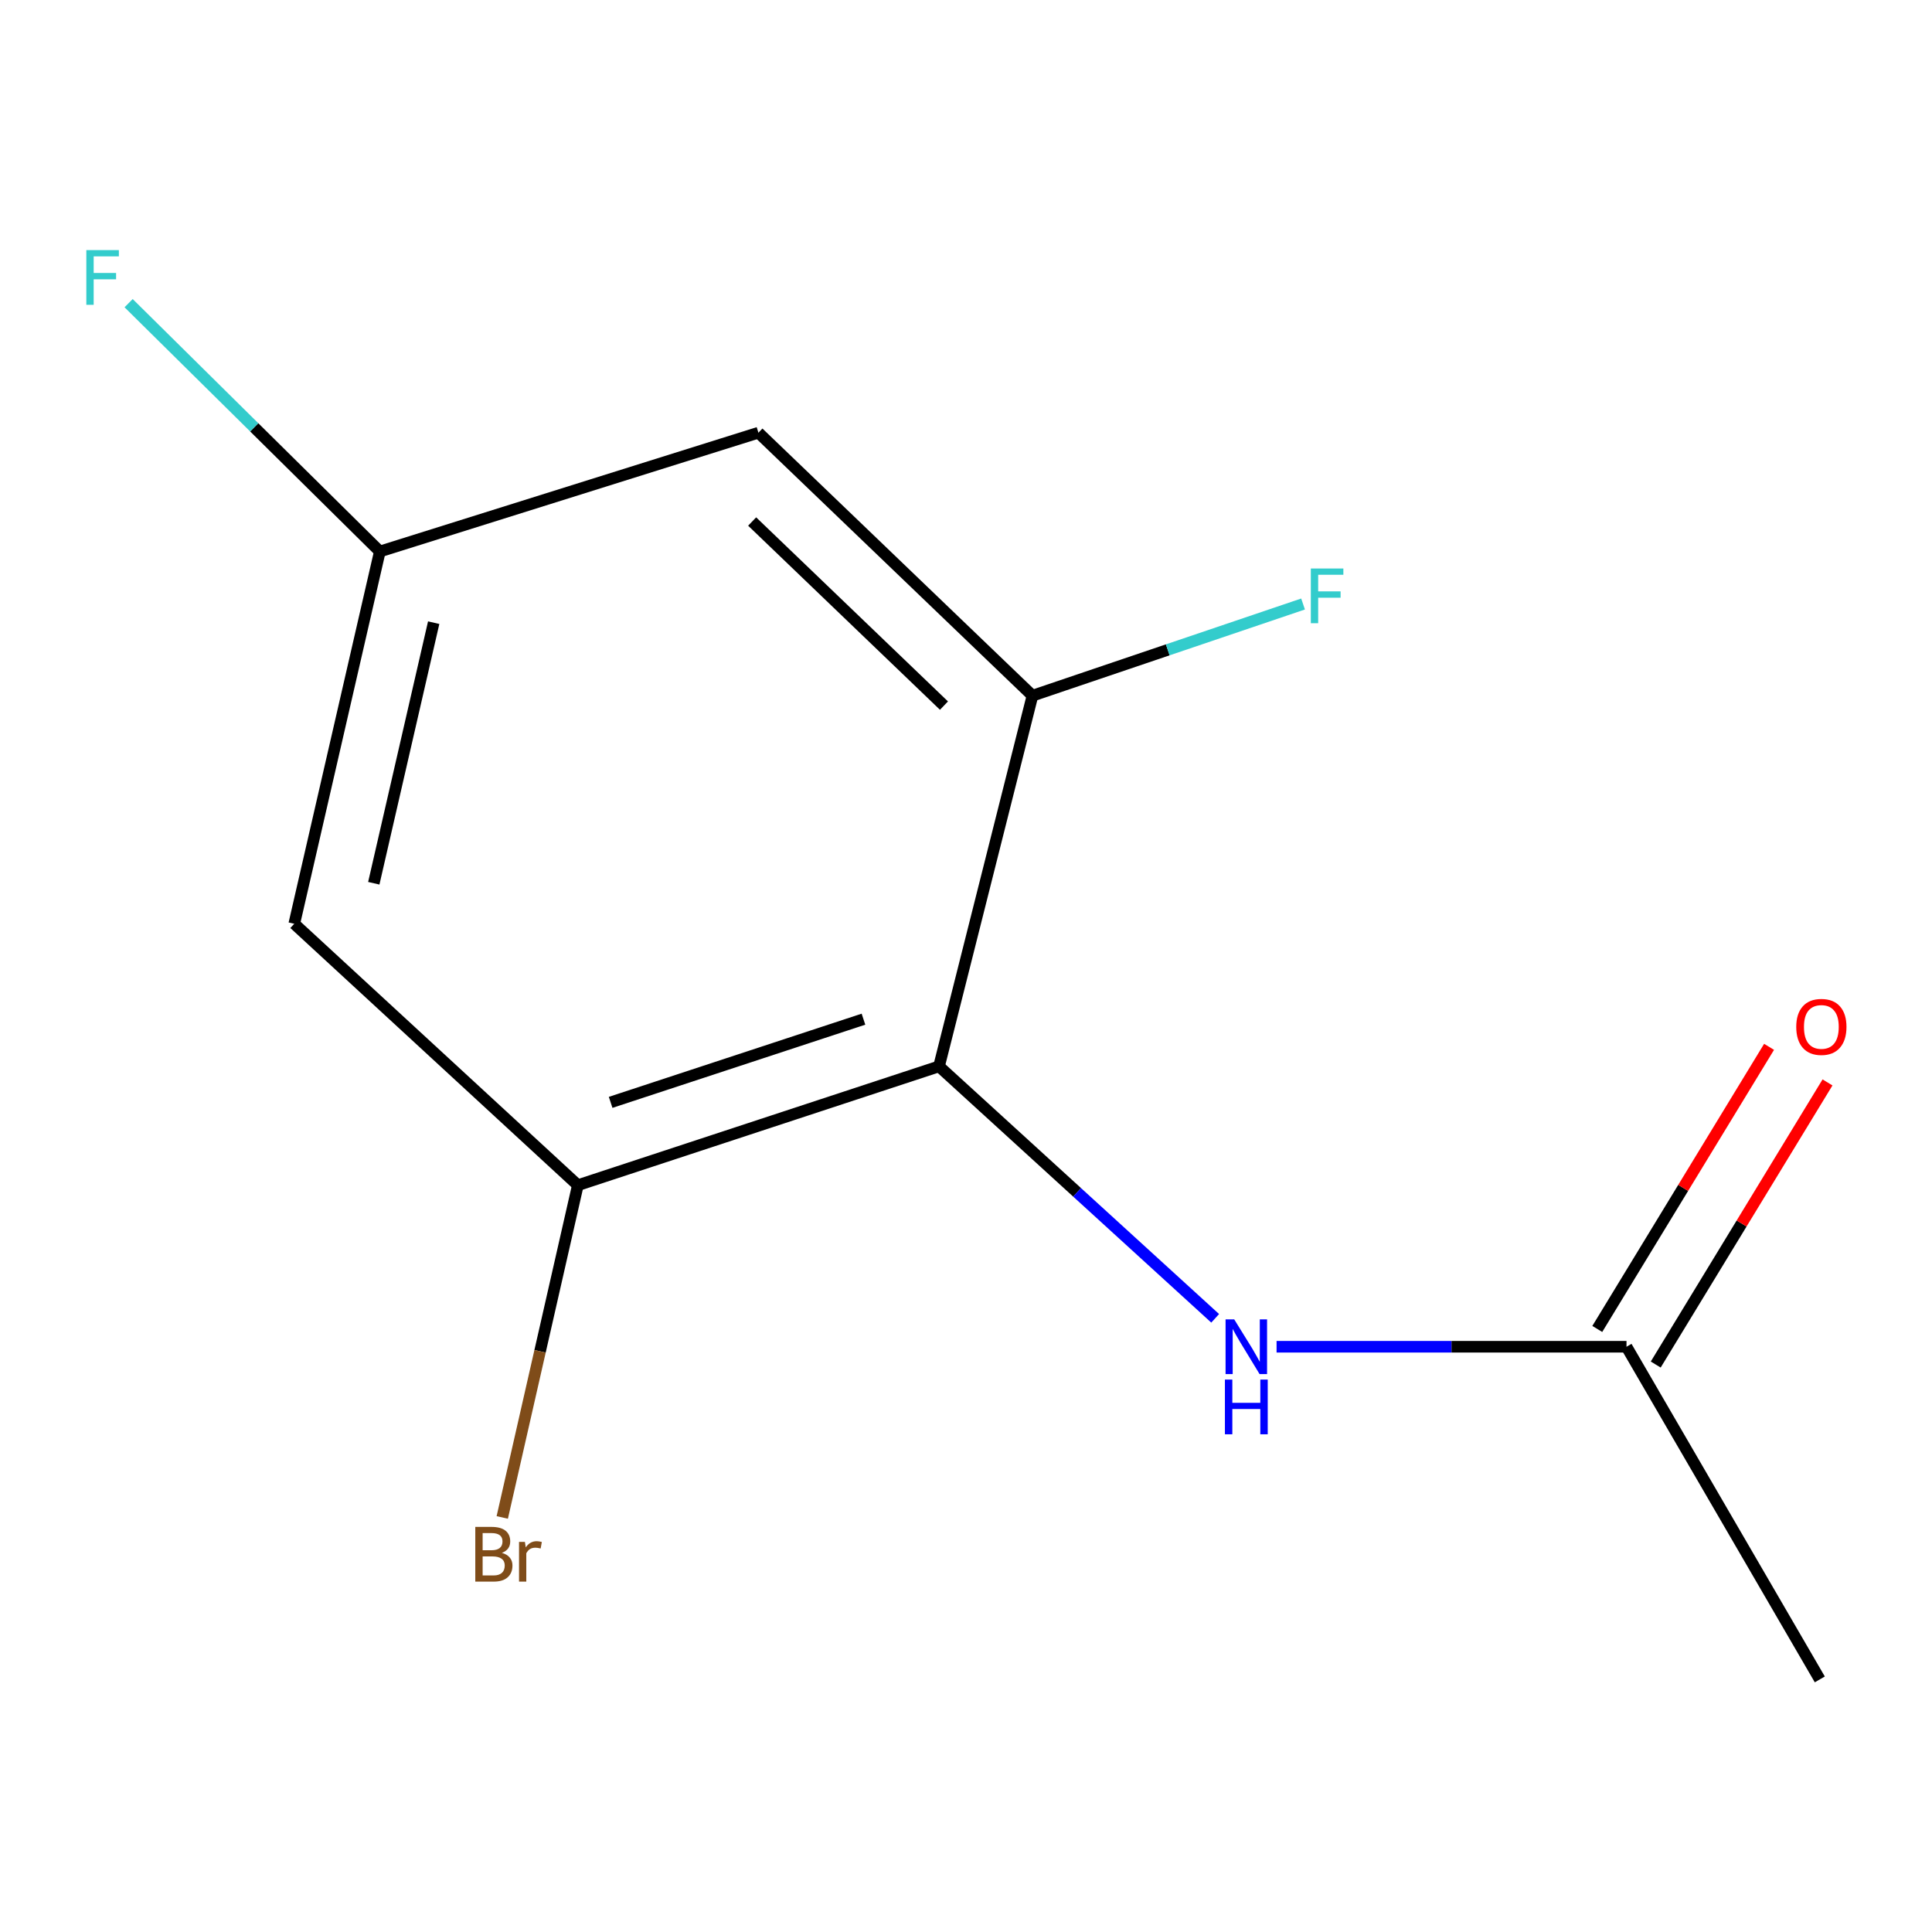 <?xml version='1.0' encoding='iso-8859-1'?>
<svg version='1.1' baseProfile='full'
              xmlns='http://www.w3.org/2000/svg'
                      xmlns:rdkit='http://www.rdkit.org/xml'
                      xmlns:xlink='http://www.w3.org/1999/xlink'
                  xml:space='preserve'
width='1000px' height='1000px' viewBox='0 0 1000 1000'>
<!-- END OF HEADER -->
<rect style='opacity:1.0;fill:#FFFFFF;stroke:none' width='1000' height='1000' x='0' y='0'> </rect>
<path class='bond-0' d='M 486.035,551.944 L 299.094,613.451' style='fill:none;fill-rule:evenodd;stroke:#000000;stroke-width:6px;stroke-linecap:butt;stroke-linejoin:miter;stroke-opacity:1' />
<path class='bond-0' d='M 446.925,527.527 L 316.066,570.582' style='fill:none;fill-rule:evenodd;stroke:#000000;stroke-width:6px;stroke-linecap:butt;stroke-linejoin:miter;stroke-opacity:1' />
<path class='bond-1' d='M 486.035,551.944 L 534.398,360.084' style='fill:none;fill-rule:evenodd;stroke:#000000;stroke-width:6px;stroke-linecap:butt;stroke-linejoin:miter;stroke-opacity:1' />
<path class='bond-2' d='M 486.035,551.944 L 557.503,617.153' style='fill:none;fill-rule:evenodd;stroke:#000000;stroke-width:6px;stroke-linecap:butt;stroke-linejoin:miter;stroke-opacity:1' />
<path class='bond-2' d='M 557.503,617.153 L 628.972,682.362' style='fill:none;fill-rule:evenodd;stroke:#0000FF;stroke-width:6px;stroke-linecap:butt;stroke-linejoin:miter;stroke-opacity:1' />
<path class='bond-4' d='M 299.094,613.451 L 152.312,478.14' style='fill:none;fill-rule:evenodd;stroke:#000000;stroke-width:6px;stroke-linecap:butt;stroke-linejoin:miter;stroke-opacity:1' />
<path class='bond-9' d='M 299.094,613.451 L 279.53,699.439' style='fill:none;fill-rule:evenodd;stroke:#000000;stroke-width:6px;stroke-linecap:butt;stroke-linejoin:miter;stroke-opacity:1' />
<path class='bond-9' d='M 279.53,699.439 L 259.966,785.426' style='fill:none;fill-rule:evenodd;stroke:#7F4C19;stroke-width:6px;stroke-linecap:butt;stroke-linejoin:miter;stroke-opacity:1' />
<path class='bond-3' d='M 534.398,360.084 L 392.555,223.966' style='fill:none;fill-rule:evenodd;stroke:#000000;stroke-width:6px;stroke-linecap:butt;stroke-linejoin:miter;stroke-opacity:1' />
<path class='bond-3' d='M 488.599,365.22 L 389.309,269.938' style='fill:none;fill-rule:evenodd;stroke:#000000;stroke-width:6px;stroke-linecap:butt;stroke-linejoin:miter;stroke-opacity:1' />
<path class='bond-8' d='M 534.398,360.084 L 604.429,336.358' style='fill:none;fill-rule:evenodd;stroke:#000000;stroke-width:6px;stroke-linecap:butt;stroke-linejoin:miter;stroke-opacity:1' />
<path class='bond-8' d='M 604.429,336.358 L 674.461,312.632' style='fill:none;fill-rule:evenodd;stroke:#33CCCC;stroke-width:6px;stroke-linecap:butt;stroke-linejoin:miter;stroke-opacity:1' />
<path class='bond-5' d='M 660.754,697.073 L 751.314,697.073' style='fill:none;fill-rule:evenodd;stroke:#0000FF;stroke-width:6px;stroke-linecap:butt;stroke-linejoin:miter;stroke-opacity:1' />
<path class='bond-5' d='M 751.314,697.073 L 841.874,697.073' style='fill:none;fill-rule:evenodd;stroke:#000000;stroke-width:6px;stroke-linecap:butt;stroke-linejoin:miter;stroke-opacity:1' />
<path class='bond-6' d='M 392.555,223.966 L 196.602,285.453' style='fill:none;fill-rule:evenodd;stroke:#000000;stroke-width:6px;stroke-linecap:butt;stroke-linejoin:miter;stroke-opacity:1' />
<path class='bond-12' d='M 152.312,478.14 L 196.602,285.453' style='fill:none;fill-rule:evenodd;stroke:#000000;stroke-width:6px;stroke-linecap:butt;stroke-linejoin:miter;stroke-opacity:1' />
<path class='bond-12' d='M 193.472,457.17 L 224.475,322.29' style='fill:none;fill-rule:evenodd;stroke:#000000;stroke-width:6px;stroke-linecap:butt;stroke-linejoin:miter;stroke-opacity:1' />
<path class='bond-7' d='M 856.999,706.283 L 901.458,633.272' style='fill:none;fill-rule:evenodd;stroke:#000000;stroke-width:6px;stroke-linecap:butt;stroke-linejoin:miter;stroke-opacity:1' />
<path class='bond-7' d='M 901.458,633.272 L 945.917,560.26' style='fill:none;fill-rule:evenodd;stroke:#FF0000;stroke-width:6px;stroke-linecap:butt;stroke-linejoin:miter;stroke-opacity:1' />
<path class='bond-7' d='M 826.749,687.863 L 871.208,614.852' style='fill:none;fill-rule:evenodd;stroke:#000000;stroke-width:6px;stroke-linecap:butt;stroke-linejoin:miter;stroke-opacity:1' />
<path class='bond-7' d='M 871.208,614.852 L 915.668,541.84' style='fill:none;fill-rule:evenodd;stroke:#FF0000;stroke-width:6px;stroke-linecap:butt;stroke-linejoin:miter;stroke-opacity:1' />
<path class='bond-11' d='M 841.874,697.073 L 941.926,869.257' style='fill:none;fill-rule:evenodd;stroke:#000000;stroke-width:6px;stroke-linecap:butt;stroke-linejoin:miter;stroke-opacity:1' />
<path class='bond-10' d='M 196.602,285.453 L 131.586,221.186' style='fill:none;fill-rule:evenodd;stroke:#000000;stroke-width:6px;stroke-linecap:butt;stroke-linejoin:miter;stroke-opacity:1' />
<path class='bond-10' d='M 131.586,221.186 L 66.57,156.919' style='fill:none;fill-rule:evenodd;stroke:#33CCCC;stroke-width:6px;stroke-linecap:butt;stroke-linejoin:miter;stroke-opacity:1' />
<path  class='atom-3' d='M 638.835 682.913
L 648.115 697.913
Q 649.035 699.393, 650.515 702.073
Q 651.995 704.753, 652.075 704.913
L 652.075 682.913
L 655.835 682.913
L 655.835 711.233
L 651.955 711.233
L 641.995 694.833
Q 640.835 692.913, 639.595 690.713
Q 638.395 688.513, 638.035 687.833
L 638.035 711.233
L 634.355 711.233
L 634.355 682.913
L 638.835 682.913
' fill='#0000FF'/>
<path  class='atom-3' d='M 634.015 714.065
L 637.855 714.065
L 637.855 726.105
L 652.335 726.105
L 652.335 714.065
L 656.175 714.065
L 656.175 742.385
L 652.335 742.385
L 652.335 729.305
L 637.855 729.305
L 637.855 742.385
L 634.015 742.385
L 634.015 714.065
' fill='#0000FF'/>
<path  class='atom-8' d='M 929.733 531.522
Q 929.733 524.722, 933.093 520.922
Q 936.453 517.122, 942.733 517.122
Q 949.013 517.122, 952.373 520.922
Q 955.733 524.722, 955.733 531.522
Q 955.733 538.402, 952.333 542.322
Q 948.933 546.202, 942.733 546.202
Q 936.493 546.202, 933.093 542.322
Q 929.733 538.442, 929.733 531.522
M 942.733 543.002
Q 947.053 543.002, 949.373 540.122
Q 951.733 537.202, 951.733 531.522
Q 951.733 525.962, 949.373 523.162
Q 947.053 520.322, 942.733 520.322
Q 938.413 520.322, 936.053 523.122
Q 933.733 525.922, 933.733 531.522
Q 933.733 537.242, 936.053 540.122
Q 938.413 543.002, 942.733 543.002
' fill='#FF0000'/>
<path  class='atom-9' d='M 678.486 294.255
L 695.326 294.255
L 695.326 297.495
L 682.286 297.495
L 682.286 306.095
L 693.886 306.095
L 693.886 309.375
L 682.286 309.375
L 682.286 322.575
L 678.486 322.575
L 678.486 294.255
' fill='#33CCCC'/>
<path  class='atom-10' d='M 259.77 803.764
Q 262.49 804.524, 263.85 806.204
Q 265.25 807.844, 265.25 810.284
Q 265.25 814.204, 262.73 816.444
Q 260.25 818.644, 255.53 818.644
L 246.01 818.644
L 246.01 790.324
L 254.37 790.324
Q 259.21 790.324, 261.65 792.284
Q 264.09 794.244, 264.09 797.844
Q 264.09 802.124, 259.77 803.764
M 249.81 793.524
L 249.81 802.404
L 254.37 802.404
Q 257.17 802.404, 258.61 801.284
Q 260.09 800.124, 260.09 797.844
Q 260.09 793.524, 254.37 793.524
L 249.81 793.524
M 255.53 815.444
Q 258.29 815.444, 259.77 814.124
Q 261.25 812.804, 261.25 810.284
Q 261.25 807.964, 259.61 806.804
Q 258.01 805.604, 254.93 805.604
L 249.81 805.604
L 249.81 815.444
L 255.53 815.444
' fill='#7F4C19'/>
<path  class='atom-10' d='M 271.69 798.084
L 272.13 800.924
Q 274.29 797.724, 277.81 797.724
Q 278.93 797.724, 280.45 798.124
L 279.85 801.484
Q 278.13 801.084, 277.17 801.084
Q 275.49 801.084, 274.37 801.764
Q 273.29 802.404, 272.41 803.964
L 272.41 818.644
L 268.65 818.644
L 268.65 798.084
L 271.69 798.084
' fill='#7F4C19'/>
<path  class='atom-11' d='M 44.686 129.45
L 61.526 129.45
L 61.526 132.69
L 48.486 132.69
L 48.486 141.29
L 60.086 141.29
L 60.086 144.57
L 48.486 144.57
L 48.486 157.77
L 44.686 157.77
L 44.686 129.45
' fill='#33CCCC'/>
</svg>
